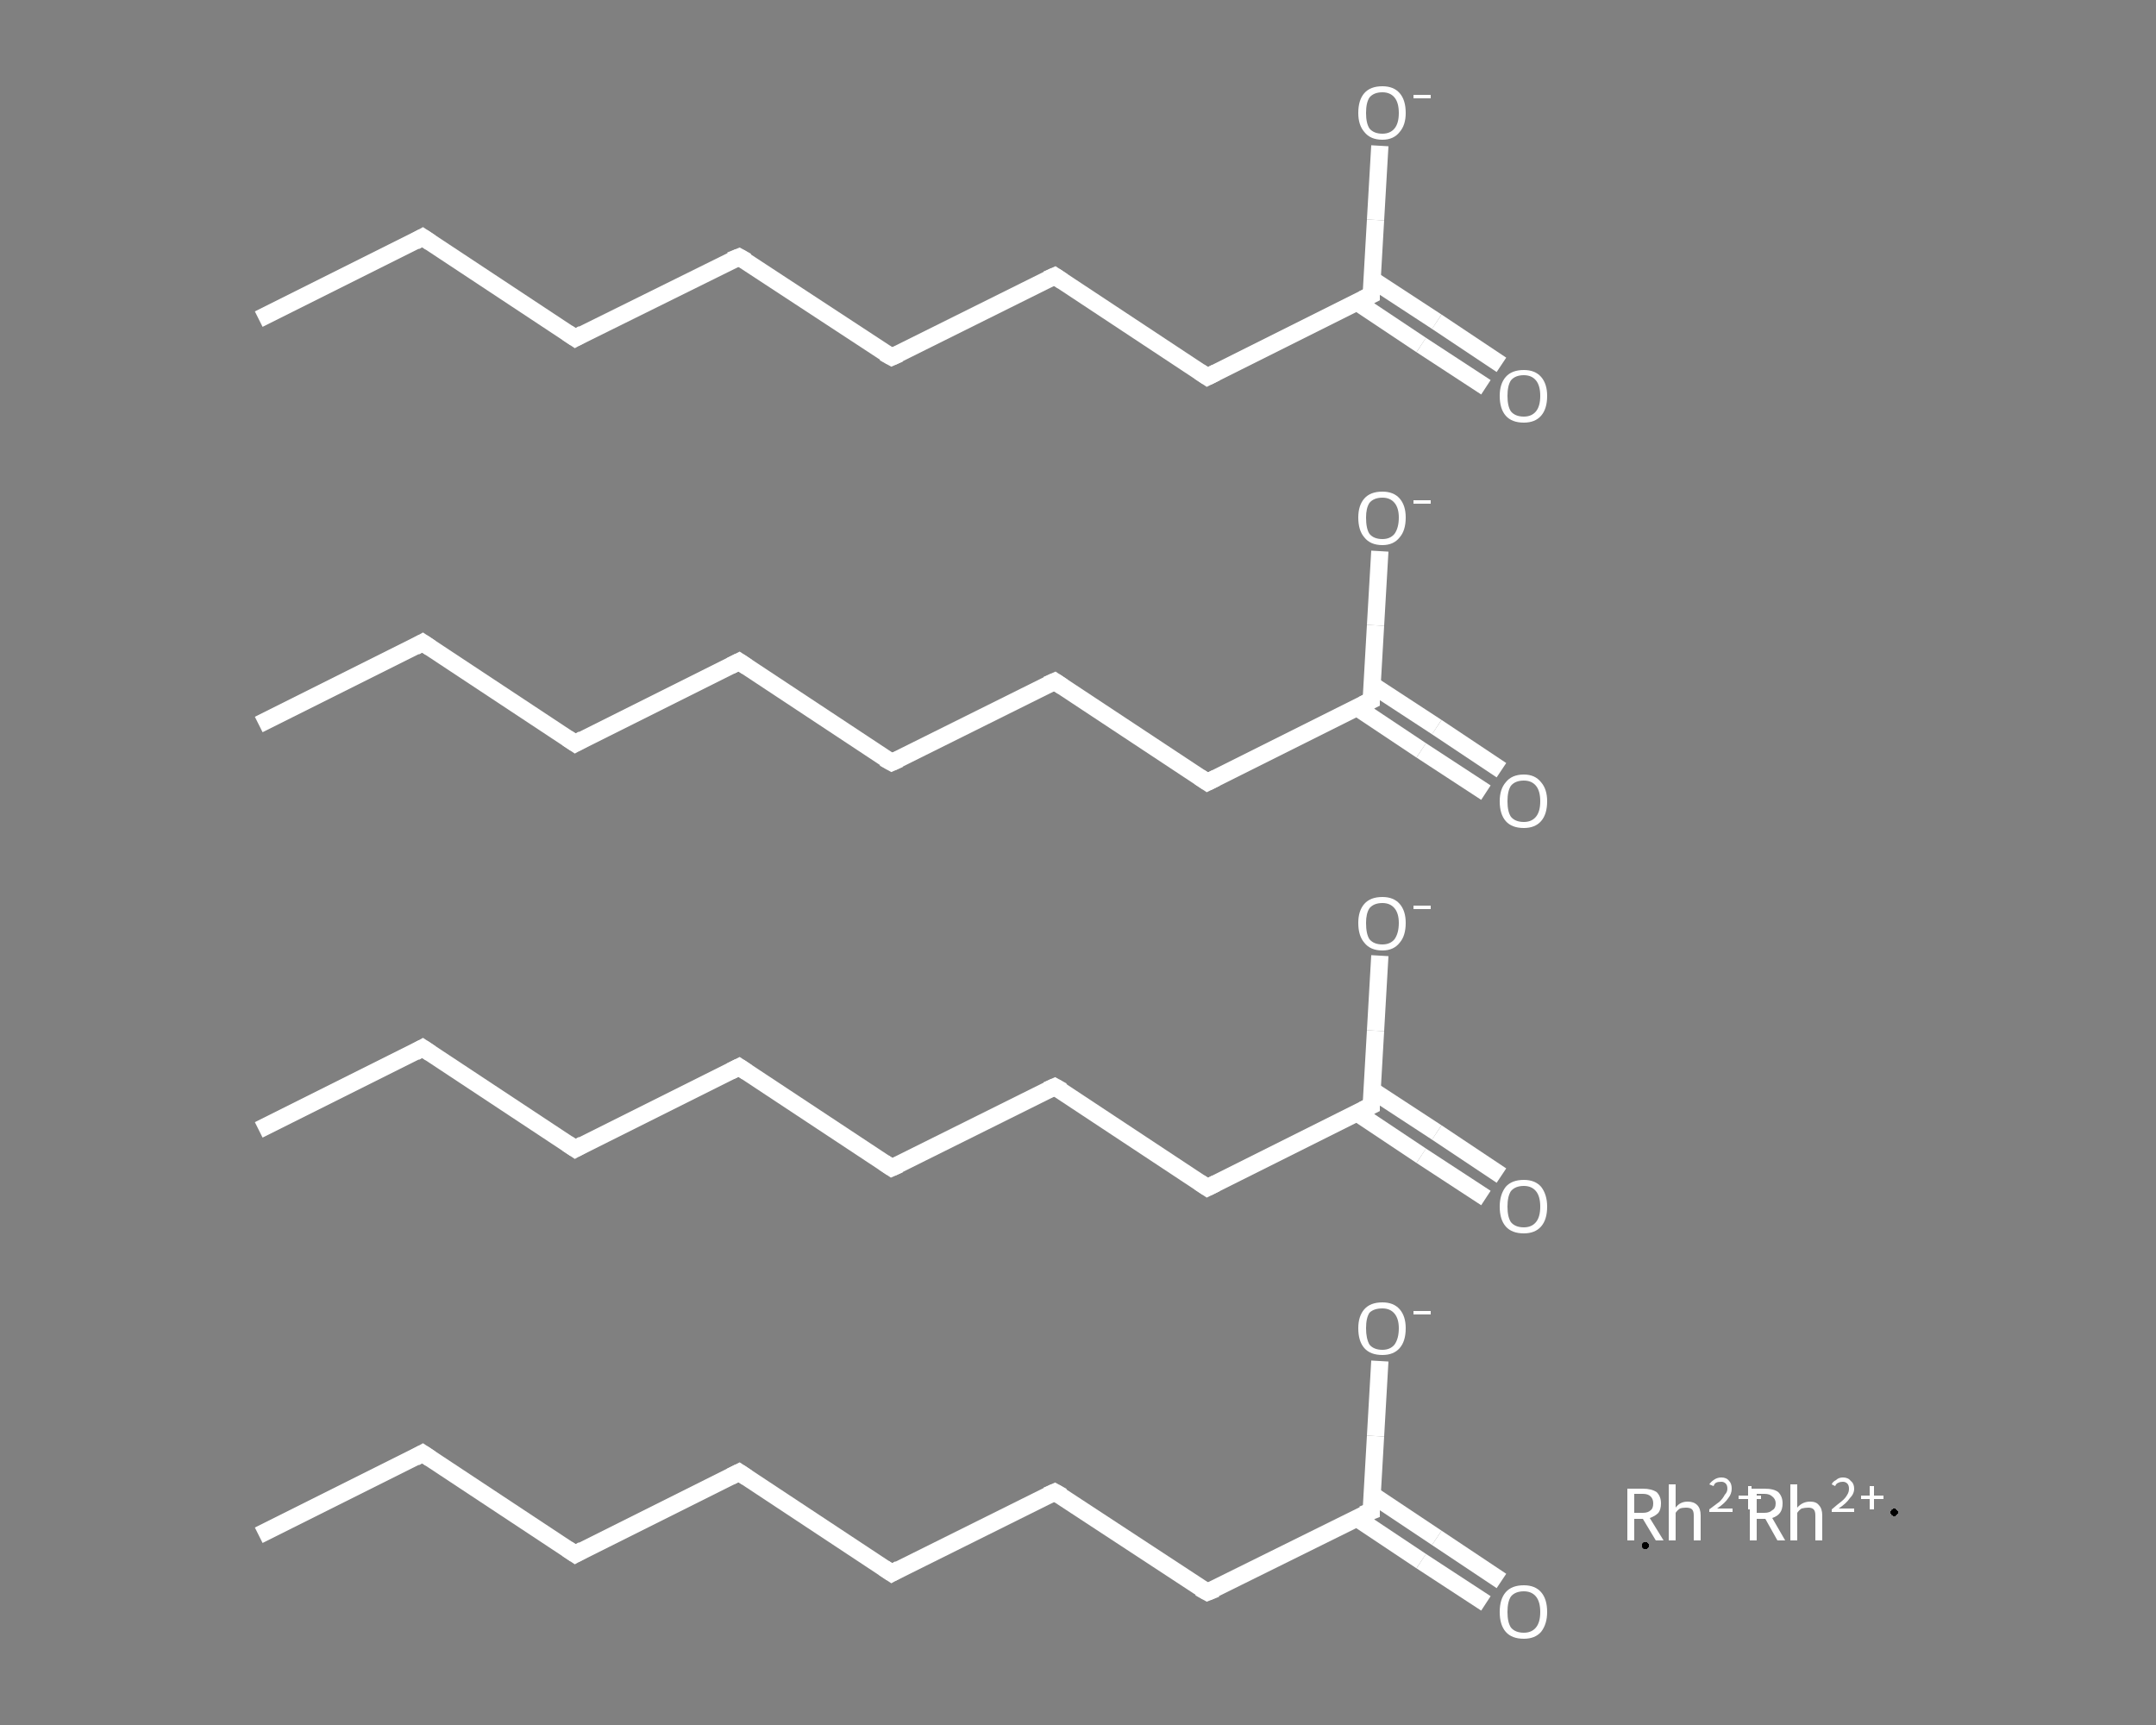 <?xml version='1.0' encoding='iso-8859-1'?>
<svg version='1.1' baseProfile='full'
              xmlns='http://www.w3.org/2000/svg'
                      xmlns:rdkit='http://www.rdkit.org/xml'
                      xmlns:xlink='http://www.w3.org/1999/xlink'
                  xml:space='preserve'
width='250px' height='200px' viewBox='0 0 250 200'>
<rect x="0" y="0" width="250" height="200" fill="#808080" stroke="none"/>
<!-- END OF HEADER -->
<rect style='opacity:1.0;fill:transparent;stroke:none' width='250.0' height='200.0' x='0.0' y='0.0'> </rect>
<path class='bond-0 atom-0 atom-1' d='M 30.0,178.0 L 49.0,168.5' style='fill:none;fill-rule:evenodd;stroke:#FFFFFF;stroke-width:2.0px;stroke-linecap:butt;stroke-linejoin:miter;stroke-opacity:1' />
<path class='bond-1 atom-1 atom-2' d='M 49.0,168.5 L 66.7,180.2' style='fill:none;fill-rule:evenodd;stroke:#FFFFFF;stroke-width:2.0px;stroke-linecap:butt;stroke-linejoin:miter;stroke-opacity:1' />
<path class='bond-2 atom-2 atom-3' d='M 66.7,180.2 L 85.7,170.7' style='fill:none;fill-rule:evenodd;stroke:#FFFFFF;stroke-width:2.0px;stroke-linecap:butt;stroke-linejoin:miter;stroke-opacity:1' />
<path class='bond-3 atom-3 atom-4' d='M 85.7,170.7 L 103.4,182.4' style='fill:none;fill-rule:evenodd;stroke:#FFFFFF;stroke-width:2.0px;stroke-linecap:butt;stroke-linejoin:miter;stroke-opacity:1' />
<path class='bond-4 atom-4 atom-5' d='M 103.4,182.4 L 122.3,173.0' style='fill:none;fill-rule:evenodd;stroke:#FFFFFF;stroke-width:2.0px;stroke-linecap:butt;stroke-linejoin:miter;stroke-opacity:1' />
<path class='bond-5 atom-5 atom-6' d='M 122.3,173.0 L 140.0,184.6' style='fill:none;fill-rule:evenodd;stroke:#FFFFFF;stroke-width:2.0px;stroke-linecap:butt;stroke-linejoin:miter;stroke-opacity:1' />
<path class='bond-6 atom-6 atom-7' d='M 140.0,184.6 L 159.0,175.2' style='fill:none;fill-rule:evenodd;stroke:#FFFFFF;stroke-width:2.0px;stroke-linecap:butt;stroke-linejoin:miter;stroke-opacity:1' />
<path class='bond-7 atom-7 atom-8' d='M 157.3,176.0 L 164.8,181.0' style='fill:none;fill-rule:evenodd;stroke:#FFFFFF;stroke-width:2.0px;stroke-linecap:butt;stroke-linejoin:miter;stroke-opacity:1' />
<path class='bond-7 atom-7 atom-8' d='M 164.8,181.0 L 172.3,185.9' style='fill:none;fill-rule:evenodd;stroke:#FFFFFF;stroke-width:2.0px;stroke-linecap:butt;stroke-linejoin:miter;stroke-opacity:1' />
<path class='bond-7 atom-7 atom-8' d='M 159.1,173.3 L 166.6,178.3' style='fill:none;fill-rule:evenodd;stroke:#FFFFFF;stroke-width:2.0px;stroke-linecap:butt;stroke-linejoin:miter;stroke-opacity:1' />
<path class='bond-7 atom-7 atom-8' d='M 166.6,178.3 L 174.1,183.3' style='fill:none;fill-rule:evenodd;stroke:#FFFFFF;stroke-width:2.0px;stroke-linecap:butt;stroke-linejoin:miter;stroke-opacity:1' />
<path class='bond-8 atom-7 atom-9' d='M 159.0,175.2 L 159.5,166.5' style='fill:none;fill-rule:evenodd;stroke:#FFFFFF;stroke-width:2.0px;stroke-linecap:butt;stroke-linejoin:miter;stroke-opacity:1' />
<path class='bond-8 atom-7 atom-9' d='M 159.5,166.5 L 160.0,157.8' style='fill:none;fill-rule:evenodd;stroke:#FFFFFF;stroke-width:2.0px;stroke-linecap:butt;stroke-linejoin:miter;stroke-opacity:1' />
<path class='bond-9 atom-10 atom-11' d='M 30.0,131.0 L 49.0,121.5' style='fill:none;fill-rule:evenodd;stroke:#FFFFFF;stroke-width:2.0px;stroke-linecap:butt;stroke-linejoin:miter;stroke-opacity:1' />
<path class='bond-10 atom-11 atom-12' d='M 49.0,121.5 L 66.7,133.2' style='fill:none;fill-rule:evenodd;stroke:#FFFFFF;stroke-width:2.0px;stroke-linecap:butt;stroke-linejoin:miter;stroke-opacity:1' />
<path class='bond-11 atom-12 atom-13' d='M 66.7,133.2 L 85.7,123.7' style='fill:none;fill-rule:evenodd;stroke:#FFFFFF;stroke-width:2.0px;stroke-linecap:butt;stroke-linejoin:miter;stroke-opacity:1' />
<path class='bond-12 atom-13 atom-14' d='M 85.7,123.7 L 103.4,135.4' style='fill:none;fill-rule:evenodd;stroke:#FFFFFF;stroke-width:2.0px;stroke-linecap:butt;stroke-linejoin:miter;stroke-opacity:1' />
<path class='bond-13 atom-14 atom-15' d='M 103.4,135.4 L 122.3,126.0' style='fill:none;fill-rule:evenodd;stroke:#FFFFFF;stroke-width:2.0px;stroke-linecap:butt;stroke-linejoin:miter;stroke-opacity:1' />
<path class='bond-14 atom-15 atom-16' d='M 122.3,126.0 L 140.0,137.7' style='fill:none;fill-rule:evenodd;stroke:#FFFFFF;stroke-width:2.0px;stroke-linecap:butt;stroke-linejoin:miter;stroke-opacity:1' />
<path class='bond-15 atom-16 atom-17' d='M 140.0,137.7 L 159.0,128.2' style='fill:none;fill-rule:evenodd;stroke:#FFFFFF;stroke-width:2.0px;stroke-linecap:butt;stroke-linejoin:miter;stroke-opacity:1' />
<path class='bond-16 atom-17 atom-18' d='M 157.3,129.0 L 164.8,134.0' style='fill:none;fill-rule:evenodd;stroke:#FFFFFF;stroke-width:2.0px;stroke-linecap:butt;stroke-linejoin:miter;stroke-opacity:1' />
<path class='bond-16 atom-17 atom-18' d='M 164.8,134.0 L 172.3,138.9' style='fill:none;fill-rule:evenodd;stroke:#FFFFFF;stroke-width:2.0px;stroke-linecap:butt;stroke-linejoin:miter;stroke-opacity:1' />
<path class='bond-16 atom-17 atom-18' d='M 159.1,126.4 L 166.6,131.3' style='fill:none;fill-rule:evenodd;stroke:#FFFFFF;stroke-width:2.0px;stroke-linecap:butt;stroke-linejoin:miter;stroke-opacity:1' />
<path class='bond-16 atom-17 atom-18' d='M 166.6,131.3 L 174.1,136.3' style='fill:none;fill-rule:evenodd;stroke:#FFFFFF;stroke-width:2.0px;stroke-linecap:butt;stroke-linejoin:miter;stroke-opacity:1' />
<path class='bond-17 atom-17 atom-19' d='M 159.0,128.2 L 159.5,119.5' style='fill:none;fill-rule:evenodd;stroke:#FFFFFF;stroke-width:2.0px;stroke-linecap:butt;stroke-linejoin:miter;stroke-opacity:1' />
<path class='bond-17 atom-17 atom-19' d='M 159.5,119.5 L 160.0,110.8' style='fill:none;fill-rule:evenodd;stroke:#FFFFFF;stroke-width:2.0px;stroke-linecap:butt;stroke-linejoin:miter;stroke-opacity:1' />
<path class='bond-18 atom-20 atom-21' d='M 30.0,84.0 L 49.0,74.5' style='fill:none;fill-rule:evenodd;stroke:#FFFFFF;stroke-width:2.0px;stroke-linecap:butt;stroke-linejoin:miter;stroke-opacity:1' />
<path class='bond-19 atom-21 atom-22' d='M 49.0,74.5 L 66.7,86.2' style='fill:none;fill-rule:evenodd;stroke:#FFFFFF;stroke-width:2.0px;stroke-linecap:butt;stroke-linejoin:miter;stroke-opacity:1' />
<path class='bond-20 atom-22 atom-23' d='M 66.7,86.2 L 85.7,76.7' style='fill:none;fill-rule:evenodd;stroke:#FFFFFF;stroke-width:2.0px;stroke-linecap:butt;stroke-linejoin:miter;stroke-opacity:1' />
<path class='bond-21 atom-23 atom-24' d='M 85.7,76.7 L 103.4,88.4' style='fill:none;fill-rule:evenodd;stroke:#FFFFFF;stroke-width:2.0px;stroke-linecap:butt;stroke-linejoin:miter;stroke-opacity:1' />
<path class='bond-22 atom-24 atom-25' d='M 103.4,88.4 L 122.3,79.0' style='fill:none;fill-rule:evenodd;stroke:#FFFFFF;stroke-width:2.0px;stroke-linecap:butt;stroke-linejoin:miter;stroke-opacity:1' />
<path class='bond-23 atom-25 atom-26' d='M 122.3,79.0 L 140.0,90.7' style='fill:none;fill-rule:evenodd;stroke:#FFFFFF;stroke-width:2.0px;stroke-linecap:butt;stroke-linejoin:miter;stroke-opacity:1' />
<path class='bond-24 atom-26 atom-27' d='M 140.0,90.7 L 159.0,81.2' style='fill:none;fill-rule:evenodd;stroke:#FFFFFF;stroke-width:2.0px;stroke-linecap:butt;stroke-linejoin:miter;stroke-opacity:1' />
<path class='bond-25 atom-27 atom-28' d='M 157.3,82.0 L 164.8,87.0' style='fill:none;fill-rule:evenodd;stroke:#FFFFFF;stroke-width:2.0px;stroke-linecap:butt;stroke-linejoin:miter;stroke-opacity:1' />
<path class='bond-25 atom-27 atom-28' d='M 164.8,87.0 L 172.3,91.9' style='fill:none;fill-rule:evenodd;stroke:#FFFFFF;stroke-width:2.0px;stroke-linecap:butt;stroke-linejoin:miter;stroke-opacity:1' />
<path class='bond-25 atom-27 atom-28' d='M 159.1,79.4 L 166.6,84.3' style='fill:none;fill-rule:evenodd;stroke:#FFFFFF;stroke-width:2.0px;stroke-linecap:butt;stroke-linejoin:miter;stroke-opacity:1' />
<path class='bond-25 atom-27 atom-28' d='M 166.6,84.3 L 174.1,89.3' style='fill:none;fill-rule:evenodd;stroke:#FFFFFF;stroke-width:2.0px;stroke-linecap:butt;stroke-linejoin:miter;stroke-opacity:1' />
<path class='bond-26 atom-27 atom-29' d='M 159.0,81.2 L 159.5,72.5' style='fill:none;fill-rule:evenodd;stroke:#FFFFFF;stroke-width:2.0px;stroke-linecap:butt;stroke-linejoin:miter;stroke-opacity:1' />
<path class='bond-26 atom-27 atom-29' d='M 159.5,72.5 L 160.0,63.9' style='fill:none;fill-rule:evenodd;stroke:#FFFFFF;stroke-width:2.0px;stroke-linecap:butt;stroke-linejoin:miter;stroke-opacity:1' />
<path class='bond-27 atom-30 atom-31' d='M 30.0,37.0 L 49.0,27.5' style='fill:none;fill-rule:evenodd;stroke:#FFFFFF;stroke-width:2.0px;stroke-linecap:butt;stroke-linejoin:miter;stroke-opacity:1' />
<path class='bond-28 atom-31 atom-32' d='M 49.0,27.5 L 66.7,39.2' style='fill:none;fill-rule:evenodd;stroke:#FFFFFF;stroke-width:2.0px;stroke-linecap:butt;stroke-linejoin:miter;stroke-opacity:1' />
<path class='bond-29 atom-32 atom-33' d='M 66.7,39.2 L 85.7,29.8' style='fill:none;fill-rule:evenodd;stroke:#FFFFFF;stroke-width:2.0px;stroke-linecap:butt;stroke-linejoin:miter;stroke-opacity:1' />
<path class='bond-30 atom-33 atom-34' d='M 85.7,29.8 L 103.4,41.4' style='fill:none;fill-rule:evenodd;stroke:#FFFFFF;stroke-width:2.0px;stroke-linecap:butt;stroke-linejoin:miter;stroke-opacity:1' />
<path class='bond-31 atom-34 atom-35' d='M 103.4,41.4 L 122.3,32.0' style='fill:none;fill-rule:evenodd;stroke:#FFFFFF;stroke-width:2.0px;stroke-linecap:butt;stroke-linejoin:miter;stroke-opacity:1' />
<path class='bond-32 atom-35 atom-36' d='M 122.3,32.0 L 140.0,43.7' style='fill:none;fill-rule:evenodd;stroke:#FFFFFF;stroke-width:2.0px;stroke-linecap:butt;stroke-linejoin:miter;stroke-opacity:1' />
<path class='bond-33 atom-36 atom-37' d='M 140.0,43.7 L 159.0,34.2' style='fill:none;fill-rule:evenodd;stroke:#FFFFFF;stroke-width:2.0px;stroke-linecap:butt;stroke-linejoin:miter;stroke-opacity:1' />
<path class='bond-34 atom-37 atom-38' d='M 157.3,35.0 L 164.8,40.0' style='fill:none;fill-rule:evenodd;stroke:#FFFFFF;stroke-width:2.0px;stroke-linecap:butt;stroke-linejoin:miter;stroke-opacity:1' />
<path class='bond-34 atom-37 atom-38' d='M 164.8,40.0 L 172.3,44.9' style='fill:none;fill-rule:evenodd;stroke:#FFFFFF;stroke-width:2.0px;stroke-linecap:butt;stroke-linejoin:miter;stroke-opacity:1' />
<path class='bond-34 atom-37 atom-38' d='M 159.1,32.4 L 166.6,37.3' style='fill:none;fill-rule:evenodd;stroke:#FFFFFF;stroke-width:2.0px;stroke-linecap:butt;stroke-linejoin:miter;stroke-opacity:1' />
<path class='bond-34 atom-37 atom-38' d='M 166.6,37.3 L 174.1,42.3' style='fill:none;fill-rule:evenodd;stroke:#FFFFFF;stroke-width:2.0px;stroke-linecap:butt;stroke-linejoin:miter;stroke-opacity:1' />
<path class='bond-35 atom-37 atom-39' d='M 159.0,34.2 L 159.5,25.5' style='fill:none;fill-rule:evenodd;stroke:#FFFFFF;stroke-width:2.0px;stroke-linecap:butt;stroke-linejoin:miter;stroke-opacity:1' />
<path class='bond-35 atom-37 atom-39' d='M 159.5,25.5 L 160.0,16.9' style='fill:none;fill-rule:evenodd;stroke:#FFFFFF;stroke-width:2.0px;stroke-linecap:butt;stroke-linejoin:miter;stroke-opacity:1' />
<path d='M 48.1,169.0 L 49.0,168.5 L 49.9,169.1' style='fill:none;stroke:#FFFFFF;stroke-width:2.0px;stroke-linecap:butt;stroke-linejoin:miter;stroke-opacity:1;' />
<path d='M 65.8,179.6 L 66.7,180.2 L 67.6,179.7' style='fill:none;stroke:#FFFFFF;stroke-width:2.0px;stroke-linecap:butt;stroke-linejoin:miter;stroke-opacity:1;' />
<path d='M 84.7,171.2 L 85.7,170.7 L 86.6,171.3' style='fill:none;stroke:#FFFFFF;stroke-width:2.0px;stroke-linecap:butt;stroke-linejoin:miter;stroke-opacity:1;' />
<path d='M 102.5,181.8 L 103.4,182.4 L 104.3,181.9' style='fill:none;stroke:#FFFFFF;stroke-width:2.0px;stroke-linecap:butt;stroke-linejoin:miter;stroke-opacity:1;' />
<path d='M 121.4,173.4 L 122.3,173.0 L 123.2,173.5' style='fill:none;stroke:#FFFFFF;stroke-width:2.0px;stroke-linecap:butt;stroke-linejoin:miter;stroke-opacity:1;' />
<path d='M 139.1,184.1 L 140.0,184.6 L 141.0,184.2' style='fill:none;stroke:#FFFFFF;stroke-width:2.0px;stroke-linecap:butt;stroke-linejoin:miter;stroke-opacity:1;' />
<path d='M 158.0,175.6 L 159.0,175.2 L 159.0,174.7' style='fill:none;stroke:#FFFFFF;stroke-width:2.0px;stroke-linecap:butt;stroke-linejoin:miter;stroke-opacity:1;' />
<path d='M 48.1,122.0 L 49.0,121.5 L 49.9,122.1' style='fill:none;stroke:#FFFFFF;stroke-width:2.0px;stroke-linecap:butt;stroke-linejoin:miter;stroke-opacity:1;' />
<path d='M 65.8,132.6 L 66.7,133.2 L 67.6,132.7' style='fill:none;stroke:#FFFFFF;stroke-width:2.0px;stroke-linecap:butt;stroke-linejoin:miter;stroke-opacity:1;' />
<path d='M 84.7,124.2 L 85.7,123.7 L 86.6,124.3' style='fill:none;stroke:#FFFFFF;stroke-width:2.0px;stroke-linecap:butt;stroke-linejoin:miter;stroke-opacity:1;' />
<path d='M 102.5,134.8 L 103.4,135.4 L 104.3,135.0' style='fill:none;stroke:#FFFFFF;stroke-width:2.0px;stroke-linecap:butt;stroke-linejoin:miter;stroke-opacity:1;' />
<path d='M 121.4,126.4 L 122.3,126.0 L 123.2,126.5' style='fill:none;stroke:#FFFFFF;stroke-width:2.0px;stroke-linecap:butt;stroke-linejoin:miter;stroke-opacity:1;' />
<path d='M 139.1,137.1 L 140.0,137.7 L 141.0,137.2' style='fill:none;stroke:#FFFFFF;stroke-width:2.0px;stroke-linecap:butt;stroke-linejoin:miter;stroke-opacity:1;' />
<path d='M 158.0,128.7 L 159.0,128.2 L 159.0,127.8' style='fill:none;stroke:#FFFFFF;stroke-width:2.0px;stroke-linecap:butt;stroke-linejoin:miter;stroke-opacity:1;' />
<path d='M 48.1,75.0 L 49.0,74.5 L 49.9,75.1' style='fill:none;stroke:#FFFFFF;stroke-width:2.0px;stroke-linecap:butt;stroke-linejoin:miter;stroke-opacity:1;' />
<path d='M 65.8,85.6 L 66.7,86.2 L 67.6,85.7' style='fill:none;stroke:#FFFFFF;stroke-width:2.0px;stroke-linecap:butt;stroke-linejoin:miter;stroke-opacity:1;' />
<path d='M 84.7,77.2 L 85.7,76.7 L 86.6,77.3' style='fill:none;stroke:#FFFFFF;stroke-width:2.0px;stroke-linecap:butt;stroke-linejoin:miter;stroke-opacity:1;' />
<path d='M 102.5,87.9 L 103.4,88.4 L 104.3,88.0' style='fill:none;stroke:#FFFFFF;stroke-width:2.0px;stroke-linecap:butt;stroke-linejoin:miter;stroke-opacity:1;' />
<path d='M 121.4,79.4 L 122.3,79.0 L 123.2,79.6' style='fill:none;stroke:#FFFFFF;stroke-width:2.0px;stroke-linecap:butt;stroke-linejoin:miter;stroke-opacity:1;' />
<path d='M 139.1,90.1 L 140.0,90.7 L 141.0,90.2' style='fill:none;stroke:#FFFFFF;stroke-width:2.0px;stroke-linecap:butt;stroke-linejoin:miter;stroke-opacity:1;' />
<path d='M 158.0,81.7 L 159.0,81.2 L 159.0,80.8' style='fill:none;stroke:#FFFFFF;stroke-width:2.0px;stroke-linecap:butt;stroke-linejoin:miter;stroke-opacity:1;' />
<path d='M 48.1,28.0 L 49.0,27.5 L 49.9,28.1' style='fill:none;stroke:#FFFFFF;stroke-width:2.0px;stroke-linecap:butt;stroke-linejoin:miter;stroke-opacity:1;' />
<path d='M 65.8,38.6 L 66.7,39.2 L 67.6,38.7' style='fill:none;stroke:#FFFFFF;stroke-width:2.0px;stroke-linecap:butt;stroke-linejoin:miter;stroke-opacity:1;' />
<path d='M 84.7,30.2 L 85.7,29.8 L 86.6,30.3' style='fill:none;stroke:#FFFFFF;stroke-width:2.0px;stroke-linecap:butt;stroke-linejoin:miter;stroke-opacity:1;' />
<path d='M 102.5,40.9 L 103.4,41.4 L 104.3,41.0' style='fill:none;stroke:#FFFFFF;stroke-width:2.0px;stroke-linecap:butt;stroke-linejoin:miter;stroke-opacity:1;' />
<path d='M 121.4,32.4 L 122.3,32.0 L 123.2,32.6' style='fill:none;stroke:#FFFFFF;stroke-width:2.0px;stroke-linecap:butt;stroke-linejoin:miter;stroke-opacity:1;' />
<path d='M 139.1,43.1 L 140.0,43.7 L 141.0,43.2' style='fill:none;stroke:#FFFFFF;stroke-width:2.0px;stroke-linecap:butt;stroke-linejoin:miter;stroke-opacity:1;' />
<path d='M 158.0,34.7 L 159.0,34.2 L 159.0,33.8' style='fill:none;stroke:#FFFFFF;stroke-width:2.0px;stroke-linecap:butt;stroke-linejoin:miter;stroke-opacity:1;' />
<path class='atom-8' d='M 173.9 186.9
Q 173.9 185.4, 174.6 184.6
Q 175.3 183.8, 176.7 183.8
Q 178.0 183.8, 178.7 184.6
Q 179.4 185.4, 179.4 186.9
Q 179.4 188.3, 178.7 189.2
Q 178.0 190.0, 176.7 190.0
Q 175.3 190.0, 174.6 189.2
Q 173.9 188.4, 173.9 186.9
M 176.7 189.3
Q 177.6 189.3, 178.1 188.7
Q 178.6 188.1, 178.6 186.9
Q 178.6 185.7, 178.1 185.1
Q 177.6 184.5, 176.7 184.5
Q 175.7 184.5, 175.2 185.1
Q 174.8 185.7, 174.8 186.9
Q 174.8 188.1, 175.2 188.7
Q 175.7 189.3, 176.7 189.3
' fill='#FFFFFF'/>
<path class='atom-9' d='M 157.5 154.0
Q 157.5 152.6, 158.2 151.8
Q 158.9 151.0, 160.3 151.0
Q 161.6 151.0, 162.3 151.8
Q 163.0 152.6, 163.0 154.0
Q 163.0 155.5, 162.3 156.3
Q 161.6 157.1, 160.3 157.1
Q 158.9 157.1, 158.2 156.3
Q 157.5 155.5, 157.5 154.0
M 160.3 156.5
Q 161.2 156.5, 161.7 155.9
Q 162.2 155.2, 162.2 154.0
Q 162.2 152.9, 161.7 152.3
Q 161.2 151.7, 160.3 151.7
Q 159.3 151.7, 158.8 152.2
Q 158.4 152.8, 158.4 154.0
Q 158.4 155.2, 158.8 155.9
Q 159.3 156.5, 160.3 156.5
' fill='#FFFFFF'/>
<path class='atom-9' d='M 163.9 152.0
L 165.9 152.0
L 165.9 152.4
L 163.9 152.4
L 163.9 152.0
' fill='#FFFFFF'/>
<path class='atom-18' d='M 173.9 139.9
Q 173.9 138.5, 174.6 137.6
Q 175.3 136.8, 176.7 136.8
Q 178.0 136.8, 178.7 137.6
Q 179.4 138.5, 179.4 139.9
Q 179.4 141.4, 178.7 142.2
Q 178.0 143.0, 176.7 143.0
Q 175.3 143.0, 174.6 142.2
Q 173.9 141.4, 173.9 139.9
M 176.7 142.3
Q 177.6 142.3, 178.1 141.7
Q 178.6 141.1, 178.6 139.9
Q 178.6 138.7, 178.1 138.1
Q 177.6 137.5, 176.7 137.5
Q 175.7 137.5, 175.2 138.1
Q 174.8 138.7, 174.8 139.9
Q 174.8 141.1, 175.2 141.7
Q 175.7 142.3, 176.7 142.3
' fill='#FFFFFF'/>
<path class='atom-19' d='M 157.5 107.0
Q 157.5 105.6, 158.2 104.8
Q 158.9 104.0, 160.3 104.0
Q 161.6 104.0, 162.3 104.8
Q 163.0 105.6, 163.0 107.0
Q 163.0 108.5, 162.3 109.3
Q 161.6 110.2, 160.3 110.2
Q 158.9 110.2, 158.2 109.3
Q 157.5 108.5, 157.5 107.0
M 160.3 109.5
Q 161.2 109.5, 161.7 108.9
Q 162.2 108.2, 162.2 107.0
Q 162.2 105.9, 161.7 105.3
Q 161.2 104.7, 160.3 104.7
Q 159.3 104.7, 158.8 105.3
Q 158.4 105.9, 158.4 107.0
Q 158.4 108.3, 158.8 108.9
Q 159.3 109.5, 160.3 109.5
' fill='#FFFFFF'/>
<path class='atom-19' d='M 163.9 105.0
L 165.9 105.0
L 165.9 105.4
L 163.9 105.4
L 163.9 105.0
' fill='#FFFFFF'/>
<path class='atom-28' d='M 173.9 92.9
Q 173.9 91.5, 174.6 90.7
Q 175.3 89.8, 176.7 89.8
Q 178.0 89.8, 178.7 90.7
Q 179.4 91.5, 179.4 92.9
Q 179.4 94.4, 178.7 95.2
Q 178.0 96.0, 176.7 96.0
Q 175.3 96.0, 174.6 95.2
Q 173.9 94.4, 173.9 92.9
M 176.7 95.3
Q 177.6 95.3, 178.1 94.7
Q 178.6 94.1, 178.6 92.9
Q 178.6 91.7, 178.1 91.1
Q 177.6 90.5, 176.7 90.5
Q 175.7 90.5, 175.2 91.1
Q 174.8 91.7, 174.8 92.9
Q 174.8 94.1, 175.2 94.7
Q 175.7 95.3, 176.7 95.3
' fill='#FFFFFF'/>
<path class='atom-29' d='M 157.5 60.0
Q 157.5 58.6, 158.2 57.8
Q 158.9 57.0, 160.3 57.0
Q 161.6 57.0, 162.3 57.8
Q 163.0 58.6, 163.0 60.0
Q 163.0 61.5, 162.3 62.3
Q 161.6 63.2, 160.3 63.2
Q 158.9 63.2, 158.2 62.3
Q 157.5 61.5, 157.5 60.0
M 160.3 62.5
Q 161.2 62.5, 161.7 61.9
Q 162.2 61.2, 162.2 60.0
Q 162.2 58.9, 161.7 58.3
Q 161.2 57.7, 160.3 57.7
Q 159.3 57.7, 158.8 58.3
Q 158.4 58.9, 158.4 60.0
Q 158.4 61.3, 158.8 61.9
Q 159.3 62.5, 160.3 62.5
' fill='#FFFFFF'/>
<path class='atom-29' d='M 163.9 58.0
L 165.9 58.0
L 165.9 58.4
L 163.9 58.4
L 163.9 58.0
' fill='#FFFFFF'/>
<path class='atom-38' d='M 173.9 45.9
Q 173.9 44.5, 174.6 43.7
Q 175.3 42.9, 176.7 42.9
Q 178.0 42.9, 178.7 43.7
Q 179.4 44.5, 179.4 45.9
Q 179.4 47.4, 178.7 48.2
Q 178.0 49.0, 176.7 49.0
Q 175.3 49.0, 174.6 48.2
Q 173.9 47.4, 173.9 45.9
M 176.7 48.3
Q 177.6 48.3, 178.1 47.7
Q 178.6 47.1, 178.6 45.9
Q 178.6 44.7, 178.1 44.1
Q 177.6 43.5, 176.7 43.5
Q 175.7 43.5, 175.2 44.1
Q 174.8 44.7, 174.8 45.9
Q 174.8 47.1, 175.2 47.7
Q 175.7 48.3, 176.7 48.3
' fill='#FFFFFF'/>
<path class='atom-39' d='M 157.5 13.1
Q 157.5 11.6, 158.2 10.8
Q 158.9 10.0, 160.3 10.0
Q 161.6 10.0, 162.3 10.8
Q 163.0 11.6, 163.0 13.1
Q 163.0 14.5, 162.3 15.3
Q 161.6 16.2, 160.3 16.2
Q 158.9 16.2, 158.2 15.3
Q 157.5 14.5, 157.5 13.1
M 160.3 15.5
Q 161.2 15.5, 161.7 14.9
Q 162.2 14.3, 162.2 13.1
Q 162.2 11.9, 161.7 11.3
Q 161.2 10.7, 160.3 10.7
Q 159.3 10.7, 158.8 11.3
Q 158.4 11.9, 158.4 13.1
Q 158.4 14.3, 158.8 14.9
Q 159.3 15.5, 160.3 15.5
' fill='#FFFFFF'/>
<path class='atom-39' d='M 163.9 11.0
L 165.9 11.0
L 165.9 11.4
L 163.9 11.4
L 163.9 11.0
' fill='#FFFFFF'/>
<path class='atom-40' d='M 192.0 178.6
L 190.5 176.1
L 190.5 176.1
L 189.5 176.1
L 189.5 178.6
L 188.7 178.6
L 188.7 172.6
L 190.5 172.6
Q 191.5 172.6, 192.1 173.0
Q 192.6 173.5, 192.6 174.3
Q 192.6 175.0, 192.3 175.4
Q 191.9 175.8, 191.3 176.0
L 192.9 178.6
L 192.0 178.6
M 189.5 175.4
L 190.5 175.4
Q 191.1 175.4, 191.4 175.1
Q 191.7 174.9, 191.7 174.3
Q 191.7 173.8, 191.4 173.5
Q 191.1 173.2, 190.5 173.2
L 189.5 173.2
L 189.5 175.4
' fill='#FFFFFF'/>
<path class='atom-40' d='M 195.7 174.1
Q 196.4 174.1, 196.8 174.5
Q 197.2 174.9, 197.2 175.7
L 197.2 178.6
L 196.4 178.6
L 196.4 175.7
Q 196.4 175.2, 196.2 175.0
Q 196.0 174.8, 195.5 174.8
Q 195.1 174.8, 194.8 174.9
Q 194.5 175.1, 194.3 175.4
L 194.3 178.6
L 193.5 178.6
L 193.5 172.1
L 194.3 172.1
L 194.3 174.8
Q 194.8 174.1, 195.7 174.1
' fill='#FFFFFF'/>
<path class='atom-40' d='M 198.2 172.1
Q 198.4 171.8, 198.7 171.6
Q 199.1 171.3, 199.6 171.3
Q 200.2 171.3, 200.5 171.7
Q 200.8 172.0, 200.8 172.6
Q 200.8 173.2, 200.4 173.7
Q 200.0 174.3, 199.1 174.9
L 200.9 174.9
L 200.9 175.3
L 198.2 175.3
L 198.2 175.0
Q 199.0 174.4, 199.4 174.1
Q 199.8 173.7, 200.0 173.3
Q 200.3 173.0, 200.3 172.6
Q 200.3 172.2, 200.1 172.0
Q 199.9 171.8, 199.6 171.8
Q 199.2 171.8, 199.0 171.9
Q 198.8 172.0, 198.7 172.3
L 198.2 172.1
' fill='#FFFFFF'/>
<path class='atom-40' d='M 201.6 173.4
L 202.7 173.4
L 202.7 172.3
L 203.1 172.3
L 203.1 173.4
L 204.2 173.4
L 204.2 173.8
L 203.1 173.8
L 203.1 175.0
L 202.7 175.0
L 202.7 173.8
L 201.6 173.8
L 201.6 173.4
' fill='#FFFFFF'/>
<path class='atom-41' d='M 206.1 178.6
L 204.7 176.1
L 204.6 176.1
L 203.7 176.1
L 203.7 178.6
L 202.9 178.6
L 202.9 172.6
L 204.6 172.6
Q 205.7 172.6, 206.2 173.0
Q 206.7 173.5, 206.7 174.3
Q 206.7 175.0, 206.4 175.4
Q 206.1 175.8, 205.5 176.0
L 207.0 178.6
L 206.1 178.6
M 203.7 175.4
L 204.6 175.4
Q 205.2 175.4, 205.5 175.1
Q 205.9 174.9, 205.9 174.3
Q 205.9 173.8, 205.5 173.5
Q 205.2 173.2, 204.6 173.2
L 203.7 173.2
L 203.7 175.4
' fill='#FFFFFF'/>
<path class='atom-41' d='M 209.9 174.1
Q 210.6 174.1, 210.9 174.5
Q 211.3 174.9, 211.3 175.7
L 211.3 178.6
L 210.5 178.6
L 210.5 175.7
Q 210.5 175.2, 210.3 175.0
Q 210.1 174.8, 209.7 174.8
Q 209.3 174.8, 208.9 174.9
Q 208.6 175.1, 208.4 175.4
L 208.4 178.6
L 207.6 178.6
L 207.6 172.1
L 208.4 172.1
L 208.4 174.8
Q 209.0 174.1, 209.9 174.1
' fill='#FFFFFF'/>
<path class='atom-41' d='M 212.4 172.1
Q 212.5 171.8, 212.9 171.6
Q 213.2 171.3, 213.7 171.3
Q 214.3 171.3, 214.6 171.7
Q 215.0 172.0, 215.0 172.6
Q 215.0 173.2, 214.5 173.7
Q 214.1 174.3, 213.2 174.9
L 215.0 174.9
L 215.0 175.3
L 212.4 175.3
L 212.4 175.0
Q 213.1 174.4, 213.5 174.1
Q 214.0 173.7, 214.2 173.3
Q 214.4 173.0, 214.4 172.6
Q 214.4 172.2, 214.2 172.0
Q 214.0 171.8, 213.7 171.8
Q 213.4 171.8, 213.2 171.9
Q 212.9 172.0, 212.8 172.3
L 212.4 172.1
' fill='#FFFFFF'/>
<path class='atom-41' d='M 215.8 173.4
L 216.8 173.4
L 216.8 172.3
L 217.3 172.3
L 217.3 173.4
L 218.4 173.4
L 218.4 173.8
L 217.3 173.8
L 217.3 175.0
L 216.8 175.0
L 216.8 173.8
L 215.8 173.8
L 215.8 173.4
' fill='#FFFFFF'/>
<path class='atom-40' d='M 191.2,179.2 L 191.2,179.2 L 191.2,179.3 L 191.2,179.3 L 191.2,179.3 L 191.2,179.4 L 191.2,179.4 L 191.1,179.4 L 191.1,179.5 L 191.1,179.5 L 191.1,179.5 L 191.0,179.5 L 191.0,179.6 L 191.0,179.6 L 191.0,179.6 L 190.9,179.6 L 190.9,179.6 L 190.8,179.6 L 190.8,179.6 L 190.8,179.6 L 190.7,179.6 L 190.7,179.6 L 190.7,179.6 L 190.6,179.6 L 190.6,179.6 L 190.6,179.6 L 190.5,179.5 L 190.5,179.5 L 190.5,179.5 L 190.5,179.5 L 190.4,179.4 L 190.4,179.4 L 190.4,179.4 L 190.4,179.3 L 190.4,179.3 L 190.4,179.3 L 190.4,179.2 L 190.4,179.2 L 190.4,179.1 L 190.4,179.1 L 190.4,179.1 L 190.4,179.0 L 190.4,179.0 L 190.4,179.0 L 190.5,178.9 L 190.5,178.9 L 190.5,178.9 L 190.5,178.9 L 190.6,178.8 L 190.6,178.8 L 190.6,178.8 L 190.7,178.8 L 190.7,178.8 L 190.7,178.8 L 190.8,178.8 L 190.8,178.8 L 190.8,178.8 L 190.9,178.8 L 190.9,178.8 L 191.0,178.8 L 191.0,178.8 L 191.0,178.8 L 191.0,178.9 L 191.1,178.9 L 191.1,178.9 L 191.1,178.9 L 191.1,179.0 L 191.2,179.0 L 191.2,179.0 L 191.2,179.1 L 191.2,179.1 L 191.2,179.1 L 191.2,179.2 L 191.2,179.2 L 190.8,179.2 Z' style='fill:#000000;fill-rule:evenodd;fill-opacity:1;stroke:#FFFFFF;stroke-width:0.0px;stroke-linecap:butt;stroke-linejoin:miter;stroke-opacity:1;' />
<path class='atom-41' d='M 220.1,175.3 L 220.1,175.4 L 220.1,175.4 L 220.1,175.5 L 220.0,175.5 L 220.0,175.5 L 220.0,175.6 L 220.0,175.6 L 220.0,175.6 L 219.9,175.6 L 219.9,175.7 L 219.9,175.7 L 219.9,175.7 L 219.8,175.7 L 219.8,175.7 L 219.8,175.8 L 219.7,175.8 L 219.7,175.8 L 219.7,175.8 L 219.6,175.8 L 219.6,175.8 L 219.5,175.8 L 219.5,175.7 L 219.5,175.7 L 219.4,175.7 L 219.4,175.7 L 219.4,175.7 L 219.4,175.7 L 219.3,175.6 L 219.3,175.6 L 219.3,175.6 L 219.3,175.5 L 219.2,175.5 L 219.2,175.5 L 219.2,175.4 L 219.2,175.4 L 219.2,175.4 L 219.2,175.3 L 219.2,175.3 L 219.2,175.3 L 219.2,175.2 L 219.2,175.2 L 219.3,175.2 L 219.3,175.1 L 219.3,175.1 L 219.3,175.1 L 219.4,175.0 L 219.4,175.0 L 219.4,175.0 L 219.4,175.0 L 219.5,175.0 L 219.5,174.9 L 219.5,174.9 L 219.6,174.9 L 219.6,174.9 L 219.7,174.9 L 219.7,174.9 L 219.7,174.9 L 219.8,174.9 L 219.8,175.0 L 219.8,175.0 L 219.9,175.0 L 219.9,175.0 L 219.9,175.0 L 219.9,175.1 L 220.0,175.1 L 220.0,175.1 L 220.0,175.1 L 220.0,175.2 L 220.0,175.2 L 220.1,175.2 L 220.1,175.3 L 220.1,175.3 L 220.1,175.3 L 219.6,175.3 Z' style='fill:#000000;fill-rule:evenodd;fill-opacity:1;stroke:#FFFFFF;stroke-width:0.0px;stroke-linecap:butt;stroke-linejoin:miter;stroke-opacity:1;' />
</svg>
